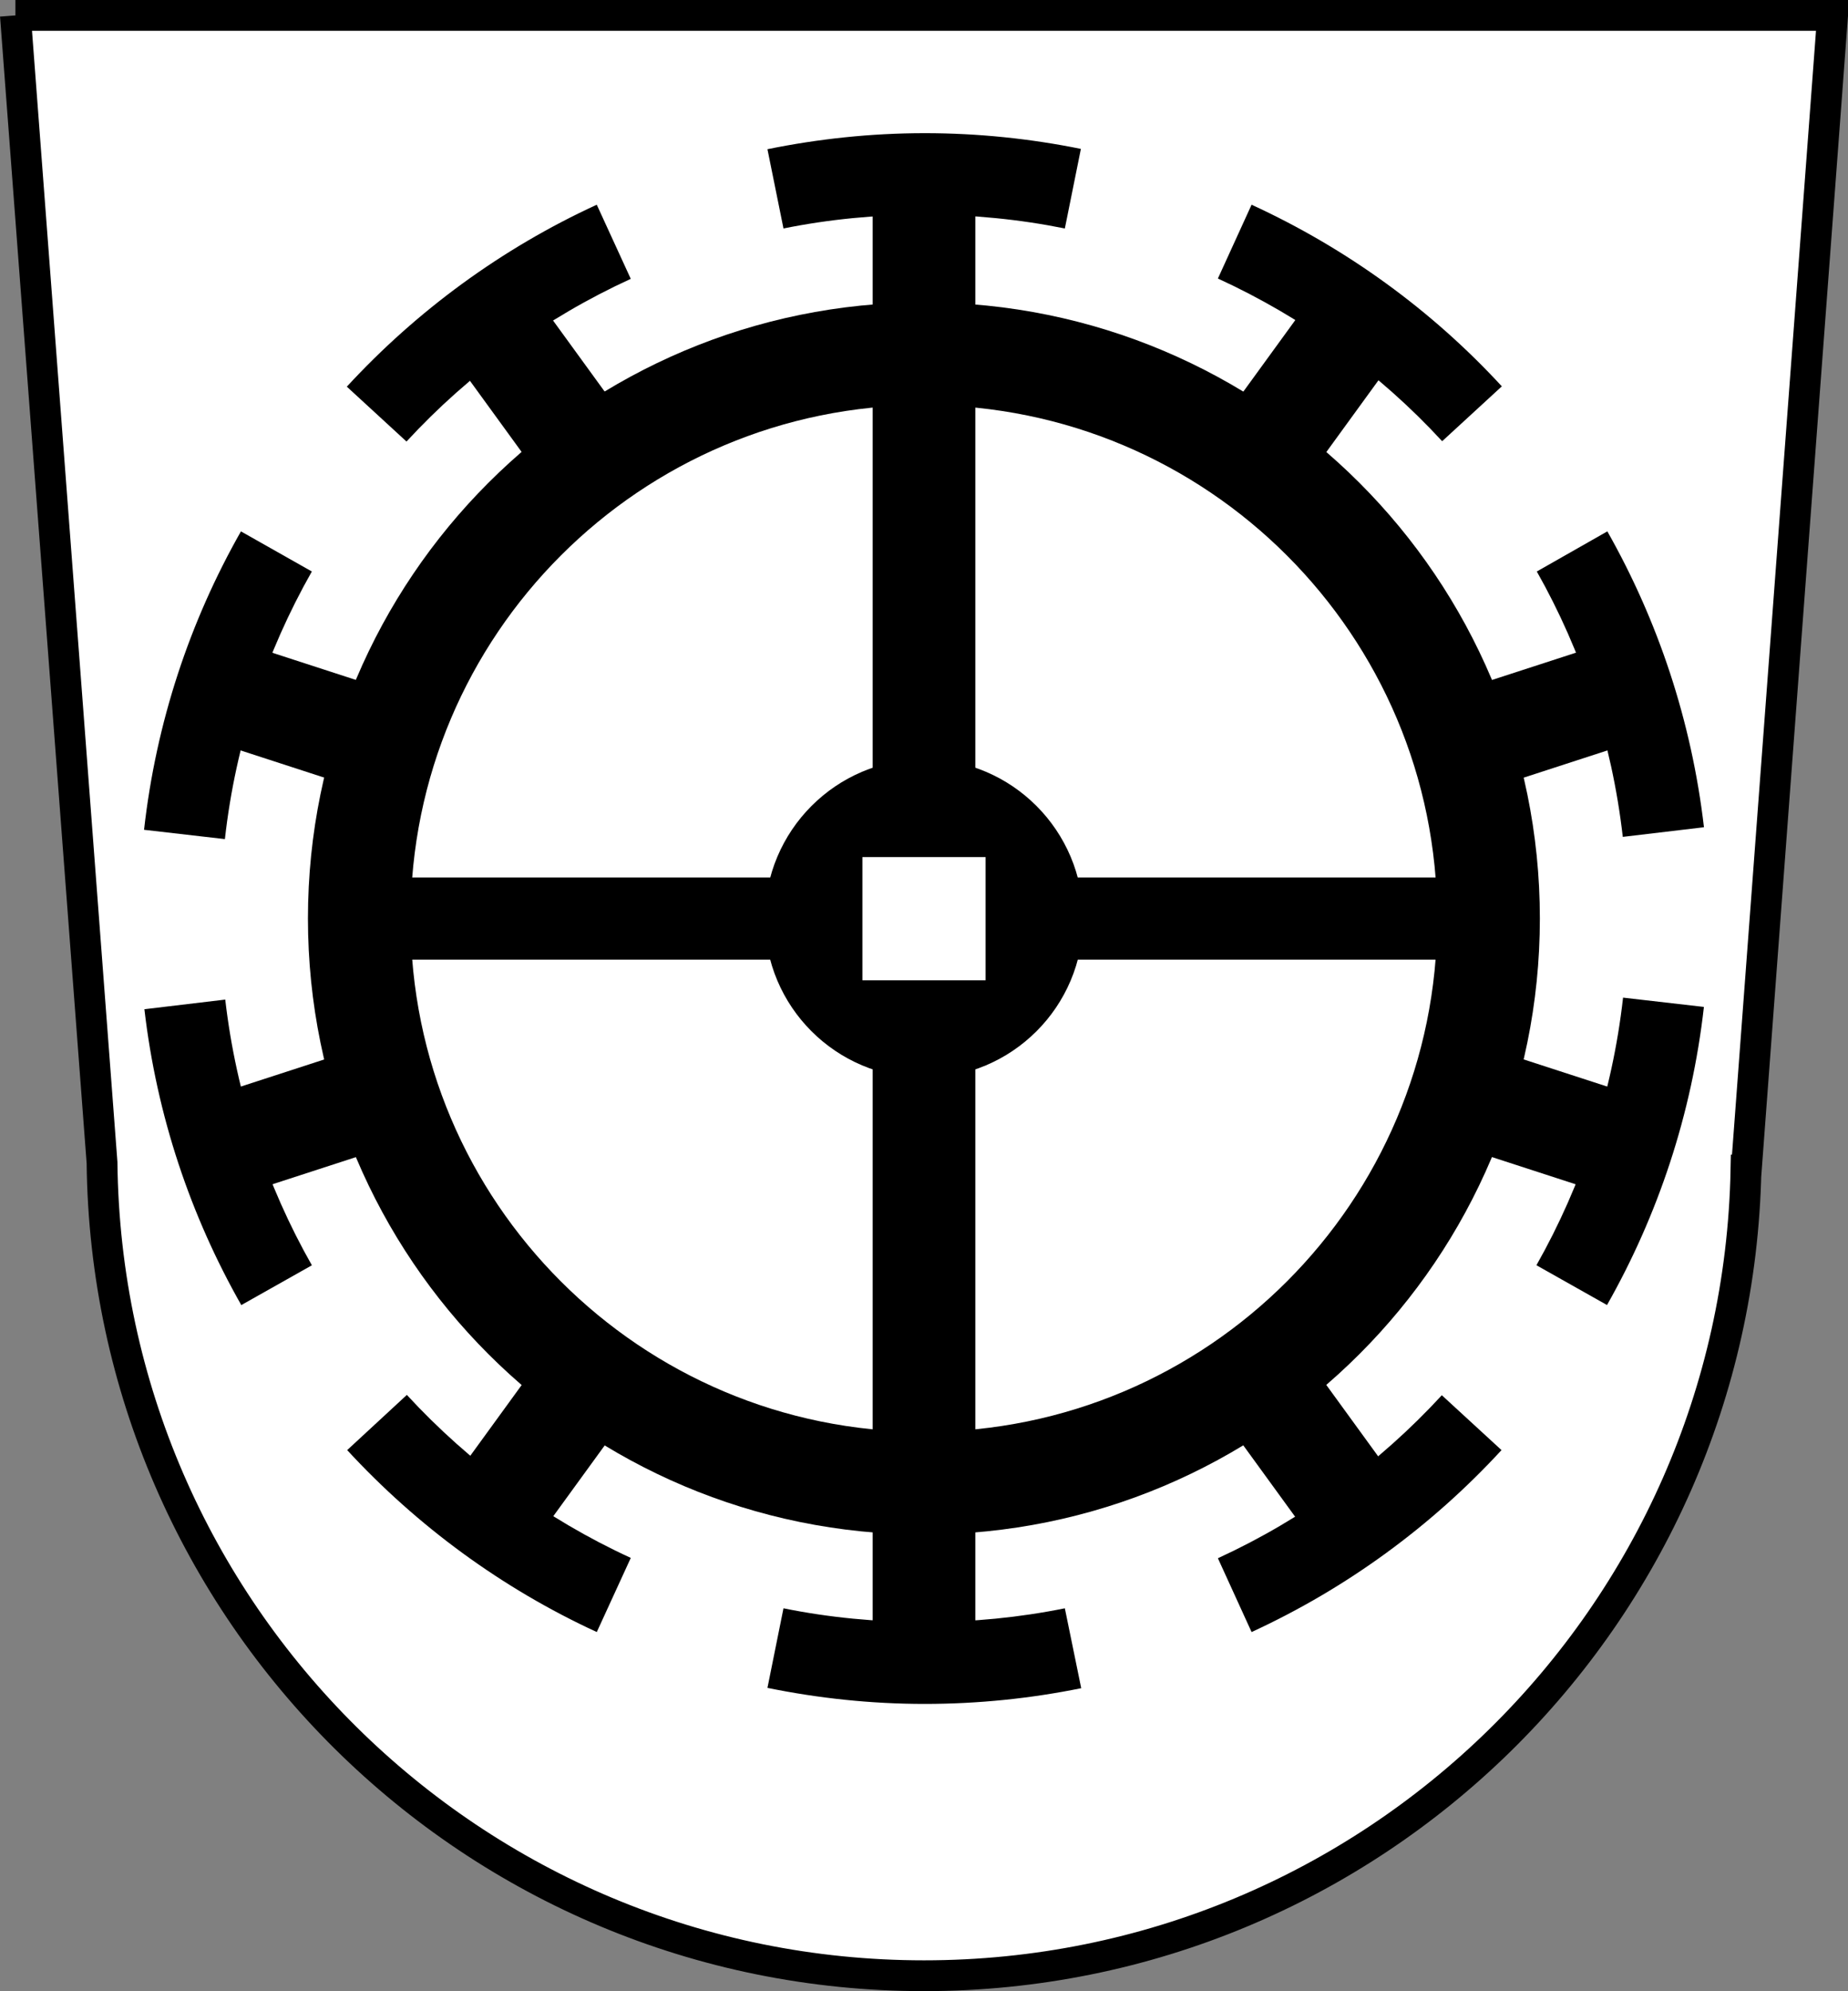 <?xml version="1.0" encoding="UTF-8" standalone="no"?><!-- Created with Inkscape (http://www.inkscape.org/) --><svg xmlns:rdf="http://www.w3.org/1999/02/22-rdf-syntax-ns#" xmlns="http://www.w3.org/2000/svg" height="193.91" width="180" version="1.1" xmlns:cc="http://creativecommons.org/ns#" xmlns:dc="http://purl.org/dc/elements/1.1/"><rect width="100%" height="100%" fill="#808080" stroke="none"/><g transform="translate(-6.312,-5.219)"><path stroke-linejoin="miter" d="M7.812,6.719,16.25,118.44c0.471,43.822,36.129,79.188,80.062,79.188,43.693,0,79.211-34.98,80.062-78.469h0.031l8.406-112.44h-177z" stroke-dashoffset="0" stroke="#000" stroke-linecap="round" stroke-miterlimit="4" stroke-width="3" fill="#FFF"/><path fill-rule="nonzero" fill="#000" d="m96.312,79.156c-8.56,0-15.5,6.971-15.5,15.531,0,8.56,6.94,15.5,15.5,15.5s15.5-6.94,15.5-15.5-6.94-15.531-15.5-15.531zm-6,9.531,12,0,0,12-12,0,0-12z"/><path d="m121.33,109.11c0,13.081-10.604,23.685-23.685,23.685s-23.685-10.604-23.685-23.685,10.604-23.685,23.685-23.685,23.685,10.604,23.685,23.685z" fill-opacity="0" transform="matrix(2.322,0,0,2.322,-130.429,-158.689)" stroke="#000" stroke-miterlimit="4" stroke-dasharray="none" stroke-width="4.306"/><path fill-rule="nonzero" style="baseline-shift:baseline;block-progression:tb;color:#000000;direction:ltr;text-indent:0;text-align:start;enable-background:accumulate;text-transform:none;" fill="#000" d="m96.375,18.188c-5.243,0-10.363,0.556-15.312,1.562l1.562,7.719c4.435-0.898,9.049-1.344,13.75-1.344,4.68,0,9.242,0.453,13.656,1.344l1.562-7.75c-4.91-0.994-10-1.531-15.215-1.531zm-31.937,6.968c-9.265,4.26-17.517,10.315-24.344,17.719l5.812,5.344c6.121-6.636,13.531-12.032,21.844-15.844l-3.312-7.219zm63.781,0-3.281,7.188c8.311,3.81,15.729,9.206,21.844,15.844l5.812-5.344c-6.825-7.41-15.107-13.429-24.375-17.688zm-98.438,31.812c-4.979,8.756-8.262,18.591-9.438,29.062l7.875,0.906c1.047-9.397,4.013-18.211,8.469-26.061l-6.906-3.906zm133.09,0l-6.87,3.907c4.407,7.786,7.31,16.532,8.375,25.844l7.906-0.938c-1.21-10.379-4.49-20.127-9.41-28.813zm1.531,45.406c-1.055,9.39-3.99,18.213-8.438,26.062l6.875,3.875c4.966-8.754,8.257-18.572,9.438-29.031l-7.875-0.906zm-136.15,0.19-7.875,0.94c1.205,10.378,4.496,20.12,9.438,28.812l6.875-3.875c-4.427-7.796-7.361-16.558-8.438-25.875zm17.688,38.5-5.812,5.375c6.819,7.395,15.068,13.458,24.312,17.719l3.312-7.22c-8.3-3.816-15.697-9.241-21.812-15.875zm100.81,0.031c-6.109,6.637-13.514,12.061-21.812,15.875l3.281,7.188c9.256-4.262,17.524-10.31,24.344-17.719l-5.81-5.34zm-64.125,20.75-1.562,7.75c4.949,1.009,10.069,1.562,15.312,1.562,5.221,0,10.323-0.531,15.25-1.531l-1.594-7.781c-4.414,0.893-8.976,1.344-13.656,1.344-4.701,0-9.315-0.443-13.75-1.344z"/><g fill-rule="nonzero" fill="#000" transform="translate(-0.688,-1.328)"><rect height="60" width="10" y="24" x="92"/><rect height="60" width="10" y="108" x="92"/></g><path fill-rule="nonzero" fill="#000" d="m42.312,90.672,0,8,45,0,0-8-45,0zm63,0,0,8,45,0,0-8-45,0z"/><g fill="#000" transform="translate(-0.687,-1.344)" fill-rule="nonzero"><path d="m50.634,40.705,7.623,10.492,8.09-5.878-7.623-10.492-8.09,5.878zm75.549,103.98,9.092,12.514,8.09-5.878-9.092-12.514-8.09,5.878z"/><path d="m26.979,78.522,12.334,4.008,3.09-9.511-12.334-4.008-3.09,9.511zm122.24,39.718,14.712,4.78,3.09-9.511-14.712-4.78-3.09,9.511z"/><path d="m30.069,123.02,12.334-4.008-3.09-9.511-12.334,4.008,3.09,9.511zm122.24-39.718l14.712-4.78-3.09-9.511-14.712,4.78,3.09,9.511z"/><path d="m58.725,157.2,7.623-10.492-8.09-5.878-7.623,10.492,8.09,5.878zm75.549-103.98,9.092-12.514-8.09-5.878-9.092,12.514,8.09,5.878z"/></g></g></svg>